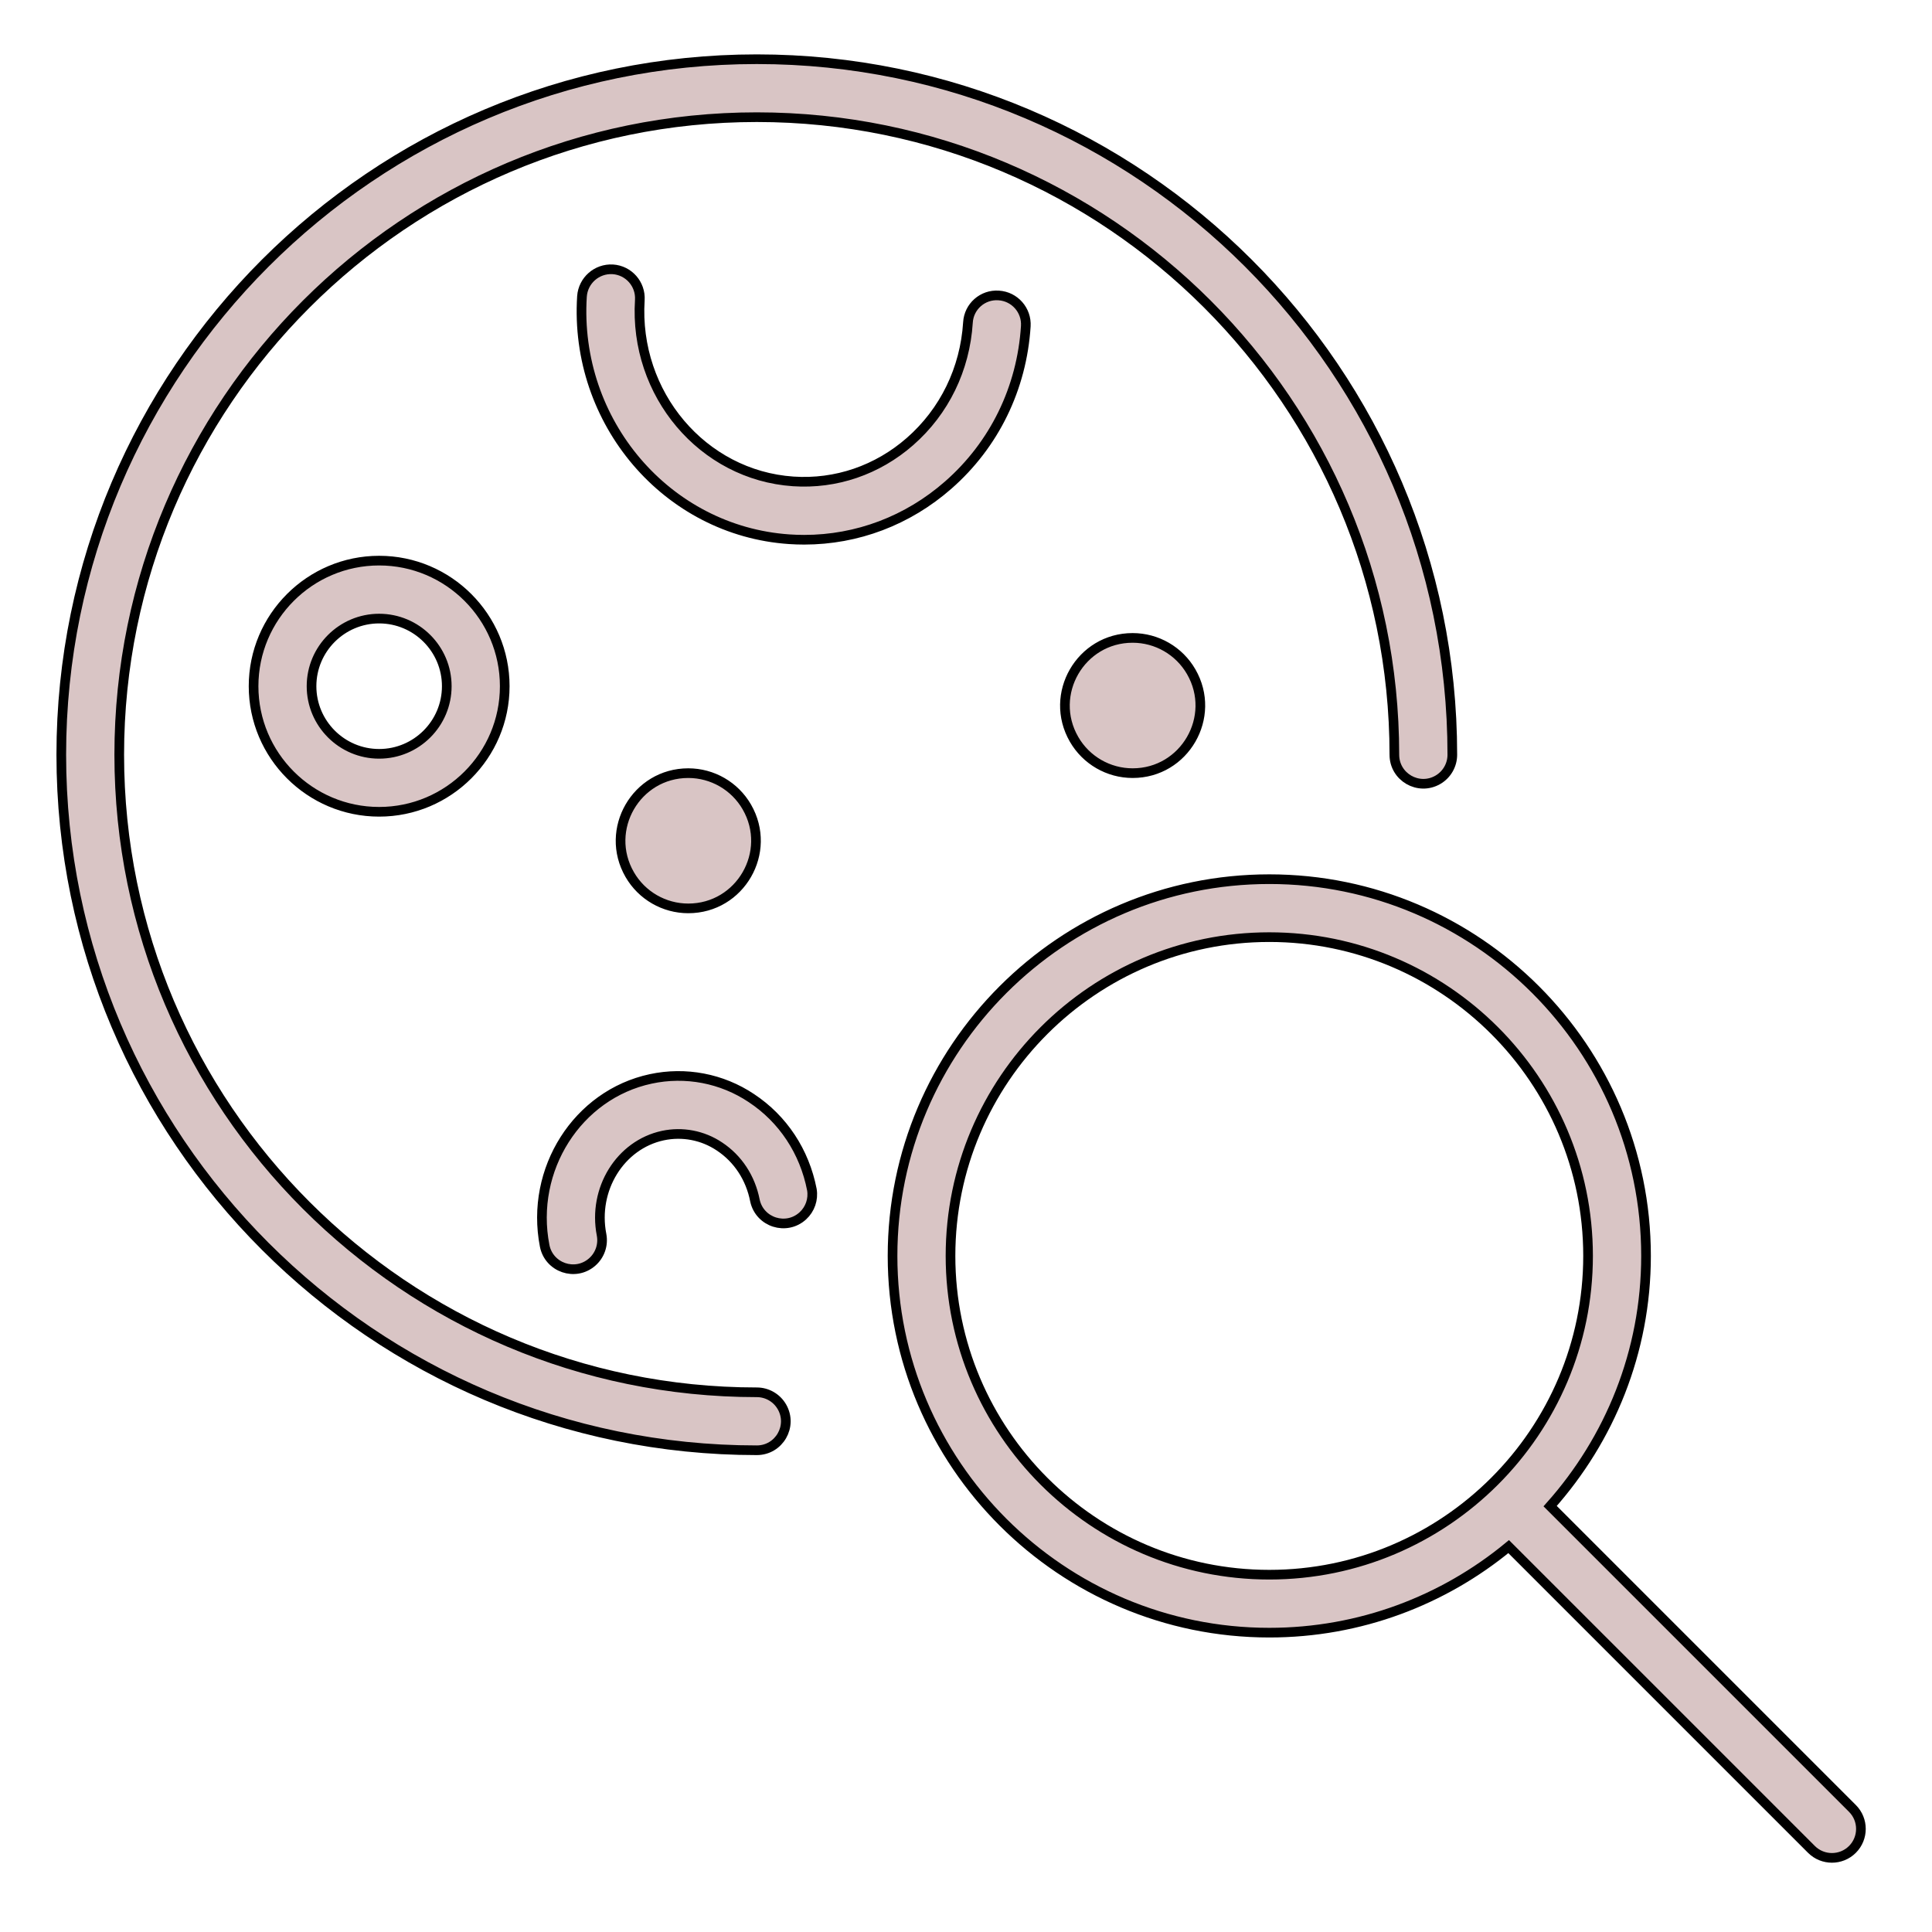 <?xml version="1.0" encoding="UTF-8"?> <svg xmlns="http://www.w3.org/2000/svg" viewBox="1950 2450 100 100" width="100" height="100" data-guides="{&quot;vertical&quot;:[],&quot;horizontal&quot;:[]}"><path fill="#d9c5c5" stroke="black" fill-opacity="1" stroke-width="0.5" stroke-opacity="1" color="rgb(51, 51, 51)" fill-rule="evenodd" font-size-adjust="none" id="tSvg18b5a802cd5" title="Path 1" d="M 1989.172 2522.065 C 1970.976 2522.065 1956.172 2507.261 1956.172 2489.065C 1956.172 2470.869 1970.976 2456.065 1989.172 2456.065C 2007.368 2456.065 2022.172 2470.869 2022.172 2489.065C 2022.172 2490.22 2023.422 2490.941 2024.422 2490.364C 2024.886 2490.096 2025.172 2489.601 2025.172 2489.065C 2025.172 2469.214 2009.023 2453.065 1989.172 2453.065C 1969.321 2453.065 1953.172 2469.214 1953.172 2489.065C 1953.172 2508.916 1969.321 2525.065 1989.172 2525.065C 1990.327 2525.065 1991.048 2523.815 1990.471 2522.815C 1990.203 2522.351 1989.708 2522.065 1989.172 2522.065Z"></path><path fill="#d9c5c5" stroke="black" fill-opacity="1" stroke-width="0.5" stroke-opacity="1" color="rgb(51, 51, 51)" fill-rule="evenodd" font-size-adjust="none" id="tSvgdb1d567dd6" title="Path 2" d="M 2045.881 2543.603 C 2040.666 2538.388 2035.45 2533.172 2030.235 2527.957C 2033.311 2524.508 2035.198 2519.978 2035.198 2515.004C 2035.198 2504.253 2026.451 2495.506 2015.699 2495.506C 2004.946 2495.506 1996.198 2504.253 1996.198 2515.004C 1996.198 2525.757 2004.946 2534.506 2015.699 2534.506C 2020.4 2534.506 2024.717 2532.833 2028.088 2530.052C 2033.312 2535.276 2038.536 2540.5 2043.76 2545.724C 2044.053 2546.017 2044.437 2546.163 2044.821 2546.163C 2045.205 2546.163 2045.589 2546.017 2045.882 2545.724C 2046.467 2545.138 2046.467 2544.188 2045.881 2543.603ZM 1999.198 2515.004 C 1999.198 2505.907 2006.6 2498.506 2015.699 2498.506C 2024.797 2498.506 2032.198 2505.907 2032.198 2515.004C 2032.198 2524.104 2024.797 2531.506 2015.699 2531.506C 2006.601 2531.506 1999.198 2524.104 1999.198 2515.004ZM 1963.125 2485.518 C 1963.125 2489.102 1966.041 2492.018 1969.625 2492.018C 1973.209 2492.018 1976.125 2489.102 1976.125 2485.518C 1976.125 2481.934 1973.209 2479.018 1969.625 2479.018C 1966.041 2479.018 1963.125 2481.934 1963.125 2485.518ZM 1973.125 2485.518 C 1973.125 2487.448 1971.555 2489.018 1969.625 2489.018C 1967.695 2489.018 1966.125 2487.448 1966.125 2485.518C 1966.125 2483.588 1967.695 2482.018 1969.625 2482.018C 1971.555 2482.018 1973.125 2483.588 1973.125 2485.518ZM 1991.624 2477.937 C 1994.36 2477.937 1996.984 2476.947 1999.082 2475.106C 2001.466 2473.016 2002.891 2470.096 2003.095 2466.885C 2003.147 2466.058 2002.52 2465.345 2001.693 2465.293C 2000.864 2465.234 2000.147 2465.865 2000.101 2466.695C 1999.948 2469.105 1998.884 2471.291 1997.104 2472.851C 1995.413 2474.333 1993.266 2475.067 1991.055 2474.917C 1986.369 2474.599 1982.808 2470.389 1983.117 2465.532C 1983.169 2464.705 1982.542 2463.992 1981.715 2463.94C 1980.89 2463.893 1980.181 2464.518 1980.123 2465.342C 1979.709 2471.843 1984.522 2477.482 1990.852 2477.911C 1991.11 2477.928 1991.367 2477.937 1991.624 2477.937ZM 2008.625 2483.018 C 2005.931 2483.018 2004.247 2485.935 2005.594 2488.268C 2006.219 2489.351 2007.375 2490.018 2008.625 2490.018C 2011.319 2490.018 2013.003 2487.101 2011.656 2484.768C 2011.031 2483.685 2009.875 2483.018 2008.625 2483.018ZM 1988.892 2506.838 C 1987.361 2505.814 1985.481 2505.456 1983.681 2505.844C 1979.886 2506.657 1977.423 2510.532 1978.191 2514.479C 1978.411 2515.613 1979.776 2516.083 1980.647 2515.325C 1981.052 2514.974 1981.238 2514.433 1981.136 2513.907C 1980.678 2511.553 1982.102 2509.252 1984.31 2508.778C 1985.322 2508.562 1986.378 2508.765 1987.238 2509.341C 1988.196 2509.974 1988.849 2510.97 1989.077 2512.147C 1989.326 2513.275 1990.703 2513.711 1991.556 2512.931C 1991.931 2512.587 1992.107 2512.077 1992.023 2511.575C 1991.638 2509.601 1990.527 2507.919 1988.892 2506.838ZM 1985.625 2490.018 C 1982.931 2490.018 1981.247 2492.935 1982.594 2495.268C 1983.219 2496.351 1984.375 2497.018 1985.625 2497.018C 1988.319 2497.018 1990.003 2494.101 1988.656 2491.768C 1988.031 2490.685 1986.875 2490.018 1985.625 2490.018Z"></path><defs></defs></svg> 